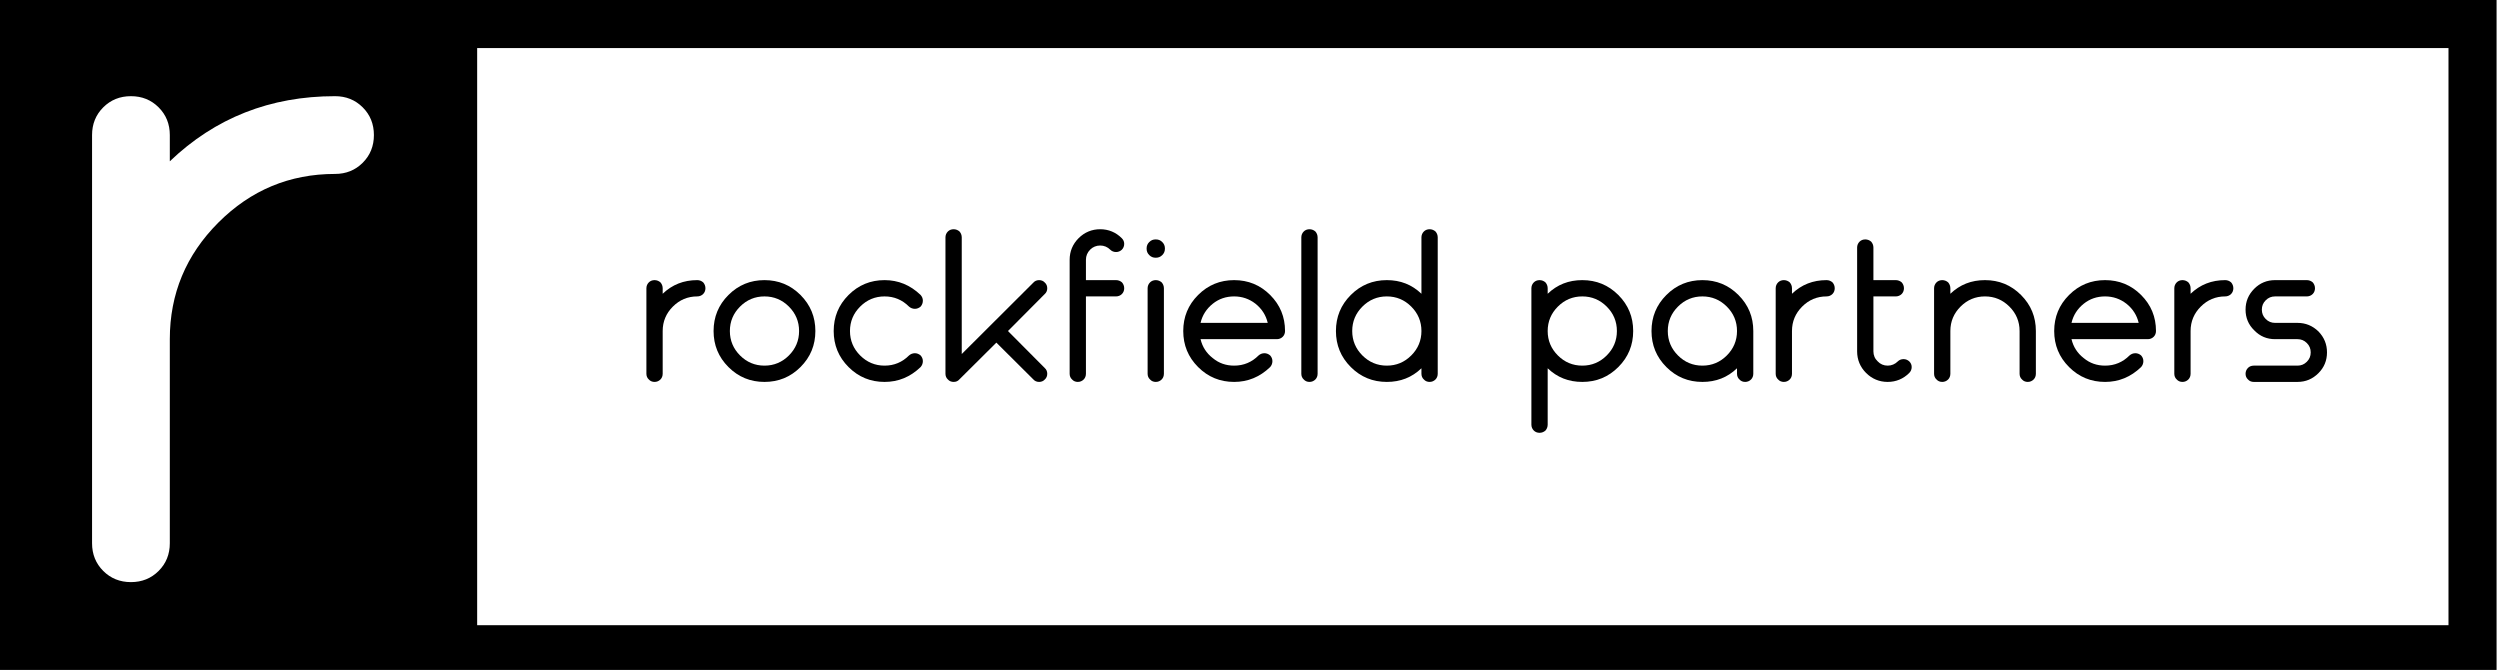 <?xml version="1.0" encoding="UTF-8" standalone="no"?>
<!DOCTYPE svg PUBLIC "-//W3C//DTD SVG 1.1//EN" "http://www.w3.org/Graphics/SVG/1.1/DTD/svg11.dtd">
<svg width="100%" height="100%" viewBox="0 0 614 165" version="1.1" xmlns="http://www.w3.org/2000/svg" xmlns:xlink="http://www.w3.org/1999/xlink" xml:space="preserve" xmlns:serif="http://www.serif.com/" style="fill-rule:evenodd;clip-rule:evenodd;stroke-linejoin:round;stroke-miterlimit:2;">
    <g transform="matrix(1,0,0,1,-686.051,-661.417)">
        <g transform="matrix(1,0,0,1,12.681,2.112)">
            <g transform="matrix(50,0,0,50,829.375,753.104)">
                <path d="M0.055,-0.04L0.055,-0.46C0.055,-0.471 0.059,-0.481 0.067,-0.489C0.074,-0.496 0.084,-0.5 0.095,-0.5C0.106,-0.5 0.116,-0.496 0.124,-0.489C0.131,-0.481 0.135,-0.471 0.135,-0.46L0.135,-0.433C0.182,-0.478 0.238,-0.5 0.305,-0.5C0.316,-0.5 0.326,-0.496 0.334,-0.489C0.341,-0.481 0.345,-0.471 0.345,-0.46C0.345,-0.449 0.341,-0.439 0.334,-0.432C0.326,-0.424 0.316,-0.42 0.305,-0.42C0.258,-0.42 0.218,-0.403 0.185,-0.37C0.152,-0.337 0.135,-0.297 0.135,-0.25L0.135,-0.04C0.135,-0.029 0.131,-0.019 0.124,-0.012C0.116,-0.004 0.106,-0 0.095,-0C0.084,-0 0.074,-0.004 0.067,-0.012C0.059,-0.019 0.055,-0.029 0.055,-0.04Z" style="fill-rule:nonzero;"/>
            </g>
            <g transform="matrix(50,0,0,50,845.875,753.104)">
                <path d="M0.482,-0.073C0.433,-0.024 0.374,-0 0.305,-0C0.236,-0 0.177,-0.024 0.128,-0.073C0.079,-0.122 0.055,-0.181 0.055,-0.25C0.055,-0.319 0.079,-0.378 0.128,-0.427C0.177,-0.476 0.236,-0.5 0.305,-0.5C0.374,-0.5 0.433,-0.476 0.482,-0.427C0.531,-0.378 0.555,-0.319 0.555,-0.25C0.555,-0.181 0.531,-0.122 0.482,-0.073ZM0.185,-0.13C0.218,-0.097 0.258,-0.08 0.305,-0.08C0.352,-0.08 0.392,-0.097 0.425,-0.13C0.458,-0.163 0.475,-0.203 0.475,-0.25C0.475,-0.297 0.458,-0.337 0.425,-0.37C0.392,-0.403 0.352,-0.42 0.305,-0.42C0.258,-0.42 0.218,-0.403 0.185,-0.37C0.152,-0.337 0.135,-0.297 0.135,-0.25C0.135,-0.203 0.152,-0.163 0.185,-0.13Z" style="fill-rule:nonzero;"/>
            </g>
            <g transform="matrix(50,0,0,50,875.375,753.104)">
                <path d="M0.482,-0.073C0.431,-0.024 0.372,-0 0.305,-0C0.236,-0 0.177,-0.024 0.128,-0.073C0.079,-0.122 0.055,-0.181 0.055,-0.25C0.055,-0.319 0.079,-0.378 0.128,-0.427C0.177,-0.476 0.236,-0.5 0.305,-0.5C0.372,-0.5 0.431,-0.476 0.482,-0.427C0.489,-0.419 0.493,-0.41 0.493,-0.399C0.493,-0.388 0.489,-0.378 0.482,-0.37C0.474,-0.363 0.464,-0.359 0.454,-0.359C0.443,-0.359 0.433,-0.363 0.425,-0.37C0.392,-0.403 0.352,-0.42 0.305,-0.42C0.258,-0.42 0.218,-0.403 0.185,-0.37C0.152,-0.337 0.135,-0.297 0.135,-0.25C0.135,-0.203 0.152,-0.163 0.185,-0.13C0.218,-0.097 0.258,-0.08 0.305,-0.08C0.352,-0.08 0.392,-0.097 0.425,-0.13C0.433,-0.137 0.443,-0.141 0.454,-0.141C0.464,-0.141 0.474,-0.137 0.482,-0.13C0.489,-0.122 0.493,-0.113 0.493,-0.102C0.493,-0.091 0.489,-0.081 0.482,-0.073Z" style="fill-rule:nonzero;"/>
            </g>
            <g transform="matrix(50,0,0,50,902.825,753.104)">
                <path d="M0.487,-0.012L0.305,-0.193L0.123,-0.012C0.116,-0.004 0.107,-0 0.095,-0C0.084,-0 0.074,-0.004 0.067,-0.012C0.059,-0.019 0.055,-0.029 0.055,-0.04L0.055,-0.71C0.055,-0.721 0.059,-0.731 0.067,-0.739C0.074,-0.746 0.084,-0.75 0.095,-0.75C0.106,-0.75 0.116,-0.746 0.124,-0.739C0.131,-0.731 0.135,-0.721 0.135,-0.71L0.135,-0.137L0.487,-0.488C0.494,-0.496 0.504,-0.5 0.515,-0.5C0.526,-0.5 0.536,-0.496 0.543,-0.488C0.551,-0.481 0.555,-0.471 0.555,-0.46C0.555,-0.449 0.551,-0.439 0.543,-0.432L0.362,-0.25L0.543,-0.068C0.551,-0.061 0.555,-0.051 0.555,-0.04C0.555,-0.029 0.551,-0.019 0.543,-0.012C0.536,-0.004 0.526,-0 0.515,-0C0.504,-0 0.494,-0.004 0.487,-0.012Z" style="fill-rule:nonzero;"/>
            </g>
            <g transform="matrix(50,0,0,50,933.325,753.104)">
                <path d="M0.135,-0.42L0.135,-0.04C0.135,-0.029 0.131,-0.019 0.124,-0.012C0.116,-0.004 0.106,-0 0.095,-0C0.084,-0 0.074,-0.004 0.067,-0.012C0.059,-0.019 0.055,-0.029 0.055,-0.04L0.055,-0.6C0.055,-0.641 0.07,-0.677 0.099,-0.706C0.128,-0.735 0.164,-0.75 0.205,-0.75C0.246,-0.75 0.282,-0.735 0.311,-0.706C0.319,-0.698 0.323,-0.689 0.323,-0.678C0.323,-0.667 0.319,-0.657 0.311,-0.649C0.303,-0.642 0.294,-0.638 0.283,-0.638C0.272,-0.638 0.262,-0.642 0.255,-0.649C0.241,-0.663 0.224,-0.67 0.205,-0.67C0.186,-0.67 0.169,-0.663 0.156,-0.65C0.142,-0.636 0.135,-0.619 0.135,-0.6L0.135,-0.5L0.283,-0.5C0.294,-0.5 0.304,-0.496 0.312,-0.489C0.319,-0.481 0.323,-0.471 0.323,-0.46C0.323,-0.449 0.319,-0.439 0.312,-0.432C0.304,-0.424 0.294,-0.42 0.283,-0.42L0.135,-0.42Z" style="fill-rule:nonzero;"/>
            </g>
            <g transform="matrix(50,0,0,50,952.225,753.104)">
                <path d="M0.132,-0.687C0.141,-0.678 0.145,-0.668 0.145,-0.655C0.145,-0.642 0.141,-0.632 0.132,-0.623C0.123,-0.614 0.113,-0.61 0.1,-0.61C0.087,-0.61 0.077,-0.614 0.068,-0.623C0.059,-0.632 0.055,-0.642 0.055,-0.655C0.055,-0.668 0.059,-0.678 0.068,-0.687C0.077,-0.696 0.087,-0.7 0.1,-0.7C0.113,-0.7 0.123,-0.696 0.132,-0.687ZM0.06,-0.04L0.06,-0.46C0.06,-0.471 0.064,-0.481 0.072,-0.489C0.079,-0.496 0.089,-0.5 0.1,-0.5C0.111,-0.5 0.121,-0.496 0.129,-0.489C0.136,-0.481 0.14,-0.471 0.14,-0.46L0.14,-0.04C0.14,-0.029 0.136,-0.019 0.129,-0.012C0.121,-0.004 0.111,-0 0.1,-0C0.089,-0 0.079,-0.004 0.072,-0.012C0.064,-0.019 0.06,-0.029 0.06,-0.04Z" style="fill-rule:nonzero;"/>
            </g>
            <g transform="matrix(50,0,0,50,961.225,753.104)">
                <path d="M0.515,-0.21L0.14,-0.21C0.149,-0.172 0.169,-0.141 0.2,-0.117C0.23,-0.092 0.265,-0.08 0.305,-0.08C0.352,-0.08 0.392,-0.097 0.425,-0.13C0.433,-0.137 0.443,-0.141 0.454,-0.141C0.464,-0.141 0.474,-0.137 0.482,-0.13C0.489,-0.122 0.493,-0.113 0.493,-0.102C0.493,-0.091 0.489,-0.081 0.482,-0.073C0.431,-0.024 0.372,-0 0.305,-0C0.236,-0 0.177,-0.024 0.128,-0.073C0.079,-0.122 0.055,-0.181 0.055,-0.25C0.055,-0.319 0.079,-0.378 0.128,-0.427C0.177,-0.476 0.236,-0.5 0.305,-0.5C0.374,-0.5 0.433,-0.476 0.482,-0.427C0.531,-0.378 0.555,-0.319 0.555,-0.25C0.555,-0.239 0.551,-0.229 0.544,-0.222C0.536,-0.214 0.526,-0.21 0.515,-0.21ZM0.14,-0.29L0.47,-0.29C0.461,-0.328 0.441,-0.359 0.41,-0.384C0.379,-0.408 0.344,-0.42 0.305,-0.42C0.265,-0.42 0.23,-0.408 0.2,-0.384C0.169,-0.359 0.149,-0.328 0.14,-0.29Z" style="fill-rule:nonzero;"/>
            </g>
            <g transform="matrix(50,0,0,50,990.225,753.104)">
                <path d="M0.135,-0.71L0.135,-0.04C0.135,-0.029 0.131,-0.019 0.124,-0.012C0.116,-0.004 0.106,-0 0.095,-0C0.084,-0 0.074,-0.004 0.067,-0.012C0.059,-0.019 0.055,-0.029 0.055,-0.04L0.055,-0.71C0.055,-0.721 0.059,-0.731 0.067,-0.739C0.074,-0.746 0.084,-0.75 0.095,-0.75C0.106,-0.75 0.116,-0.746 0.124,-0.739C0.131,-0.731 0.135,-0.721 0.135,-0.71Z" style="fill-rule:nonzero;"/>
            </g>
            <g transform="matrix(50,0,0,50,998.725,753.104)">
                <path d="M0.555,-0.71L0.555,-0.04C0.555,-0.029 0.551,-0.019 0.544,-0.012C0.536,-0.004 0.526,-0 0.515,-0C0.504,-0 0.494,-0.004 0.487,-0.012C0.479,-0.019 0.475,-0.029 0.475,-0.04L0.475,-0.067C0.428,-0.022 0.372,-0 0.305,-0C0.236,-0 0.177,-0.024 0.128,-0.073C0.079,-0.122 0.055,-0.181 0.055,-0.25C0.055,-0.319 0.079,-0.378 0.128,-0.427C0.177,-0.476 0.236,-0.5 0.305,-0.5C0.372,-0.5 0.428,-0.478 0.475,-0.433L0.475,-0.71C0.475,-0.721 0.479,-0.731 0.487,-0.739C0.494,-0.746 0.504,-0.75 0.515,-0.75C0.526,-0.75 0.536,-0.746 0.544,-0.739C0.551,-0.731 0.555,-0.721 0.555,-0.71ZM0.185,-0.13C0.218,-0.097 0.258,-0.08 0.305,-0.08C0.352,-0.08 0.392,-0.097 0.425,-0.13C0.458,-0.163 0.475,-0.203 0.475,-0.25C0.475,-0.297 0.458,-0.337 0.425,-0.37C0.392,-0.403 0.352,-0.42 0.305,-0.42C0.258,-0.42 0.218,-0.403 0.185,-0.37C0.152,-0.337 0.135,-0.297 0.135,-0.25C0.135,-0.203 0.152,-0.163 0.185,-0.13Z" style="fill-rule:nonzero;"/>
            </g>
            <g transform="matrix(50,0,0,50,1046.73,753.104)">
                <path d="M0.135,-0.067L0.135,0.21C0.135,0.221 0.131,0.231 0.124,0.239C0.116,0.246 0.106,0.25 0.095,0.25C0.084,0.25 0.074,0.246 0.067,0.239C0.059,0.231 0.055,0.221 0.055,0.21L0.055,-0.46C0.055,-0.471 0.059,-0.481 0.067,-0.489C0.074,-0.496 0.084,-0.5 0.095,-0.5C0.106,-0.5 0.116,-0.496 0.124,-0.489C0.131,-0.481 0.135,-0.471 0.135,-0.46L0.135,-0.433C0.182,-0.478 0.238,-0.5 0.305,-0.5C0.374,-0.5 0.433,-0.476 0.482,-0.427C0.531,-0.378 0.555,-0.319 0.555,-0.25C0.555,-0.181 0.531,-0.122 0.482,-0.073C0.433,-0.024 0.374,-0 0.305,-0C0.238,-0 0.182,-0.022 0.135,-0.067ZM0.185,-0.13C0.218,-0.097 0.258,-0.08 0.305,-0.08C0.352,-0.08 0.392,-0.097 0.425,-0.13C0.458,-0.163 0.475,-0.203 0.475,-0.25C0.475,-0.297 0.458,-0.337 0.425,-0.37C0.392,-0.403 0.352,-0.42 0.305,-0.42C0.258,-0.42 0.218,-0.403 0.185,-0.37C0.152,-0.337 0.135,-0.297 0.135,-0.25C0.135,-0.203 0.152,-0.163 0.185,-0.13Z" style="fill-rule:nonzero;"/>
            </g>
            <g transform="matrix(50,0,0,50,1076.23,753.104)">
                <path d="M0.475,-0.04L0.475,-0.067C0.428,-0.022 0.372,-0 0.305,-0C0.236,-0 0.177,-0.024 0.128,-0.073C0.079,-0.122 0.055,-0.181 0.055,-0.25C0.055,-0.319 0.079,-0.378 0.128,-0.427C0.177,-0.476 0.236,-0.5 0.305,-0.5C0.374,-0.5 0.433,-0.476 0.482,-0.427C0.531,-0.378 0.555,-0.319 0.555,-0.25L0.555,-0.04C0.555,-0.029 0.551,-0.019 0.544,-0.012C0.536,-0.004 0.526,-0 0.515,-0C0.504,-0 0.494,-0.004 0.487,-0.012C0.479,-0.019 0.475,-0.029 0.475,-0.04ZM0.185,-0.13C0.218,-0.097 0.258,-0.08 0.305,-0.08C0.352,-0.08 0.392,-0.097 0.425,-0.13C0.458,-0.163 0.475,-0.203 0.475,-0.25C0.475,-0.297 0.458,-0.337 0.425,-0.37C0.392,-0.403 0.352,-0.42 0.305,-0.42C0.258,-0.42 0.218,-0.403 0.185,-0.37C0.152,-0.337 0.135,-0.297 0.135,-0.25C0.135,-0.203 0.152,-0.163 0.185,-0.13Z" style="fill-rule:nonzero;"/>
            </g>
            <g transform="matrix(50,0,0,50,1106.73,753.104)">
                <path d="M0.055,-0.04L0.055,-0.46C0.055,-0.471 0.059,-0.481 0.067,-0.489C0.074,-0.496 0.084,-0.5 0.095,-0.5C0.106,-0.5 0.116,-0.496 0.124,-0.489C0.131,-0.481 0.135,-0.471 0.135,-0.46L0.135,-0.433C0.182,-0.478 0.238,-0.5 0.305,-0.5C0.316,-0.5 0.326,-0.496 0.334,-0.489C0.341,-0.481 0.345,-0.471 0.345,-0.46C0.345,-0.449 0.341,-0.439 0.334,-0.432C0.326,-0.424 0.316,-0.42 0.305,-0.42C0.258,-0.42 0.218,-0.403 0.185,-0.37C0.152,-0.337 0.135,-0.297 0.135,-0.25L0.135,-0.04C0.135,-0.029 0.131,-0.019 0.124,-0.012C0.116,-0.004 0.106,-0 0.095,-0C0.084,-0 0.074,-0.004 0.067,-0.012C0.059,-0.019 0.055,-0.029 0.055,-0.04Z" style="fill-rule:nonzero;"/>
            </g>
            <g transform="matrix(50,0,0,50,1126.73,753.104)">
                <path d="M0.135,-0.42L0.135,-0.15C0.135,-0.131 0.142,-0.114 0.156,-0.101C0.169,-0.087 0.186,-0.08 0.205,-0.08C0.224,-0.08 0.241,-0.087 0.255,-0.101C0.262,-0.108 0.272,-0.112 0.283,-0.112C0.294,-0.112 0.303,-0.108 0.311,-0.101C0.319,-0.093 0.323,-0.084 0.323,-0.073C0.323,-0.062 0.319,-0.052 0.311,-0.044C0.282,-0.015 0.246,-0 0.205,-0C0.164,-0 0.128,-0.015 0.099,-0.044C0.07,-0.073 0.055,-0.109 0.055,-0.15L0.055,-0.66C0.055,-0.671 0.059,-0.681 0.067,-0.689C0.074,-0.696 0.084,-0.7 0.095,-0.7C0.106,-0.7 0.116,-0.696 0.124,-0.689C0.131,-0.681 0.135,-0.671 0.135,-0.66L0.135,-0.5L0.245,-0.5C0.256,-0.5 0.266,-0.496 0.274,-0.489C0.281,-0.481 0.285,-0.471 0.285,-0.46C0.285,-0.449 0.281,-0.439 0.274,-0.432C0.266,-0.424 0.256,-0.42 0.245,-0.42L0.135,-0.42Z" style="fill-rule:nonzero;"/>
            </g>
            <g transform="matrix(50,0,0,50,1145.63,753.104)">
                <path d="M0.475,-0.04L0.475,-0.25C0.475,-0.297 0.458,-0.337 0.425,-0.37C0.392,-0.403 0.352,-0.42 0.305,-0.42C0.258,-0.42 0.218,-0.403 0.185,-0.37C0.152,-0.337 0.135,-0.297 0.135,-0.25L0.135,-0.04C0.135,-0.029 0.131,-0.019 0.124,-0.012C0.116,-0.004 0.106,-0 0.095,-0C0.084,-0 0.074,-0.004 0.067,-0.012C0.059,-0.019 0.055,-0.029 0.055,-0.04L0.055,-0.46C0.055,-0.471 0.059,-0.481 0.067,-0.489C0.074,-0.496 0.084,-0.5 0.095,-0.5C0.106,-0.5 0.116,-0.496 0.124,-0.489C0.131,-0.481 0.135,-0.471 0.135,-0.46L0.135,-0.433C0.182,-0.478 0.238,-0.5 0.305,-0.5C0.374,-0.5 0.433,-0.476 0.482,-0.427C0.531,-0.378 0.555,-0.319 0.555,-0.25L0.555,-0.04C0.555,-0.029 0.551,-0.019 0.544,-0.012C0.536,-0.004 0.526,-0 0.515,-0C0.504,-0 0.494,-0.004 0.487,-0.012C0.479,-0.019 0.475,-0.029 0.475,-0.04Z" style="fill-rule:nonzero;"/>
            </g>
            <g transform="matrix(50,0,0,50,1175.13,753.104)">
                <path d="M0.515,-0.21L0.14,-0.21C0.149,-0.172 0.169,-0.141 0.2,-0.117C0.23,-0.092 0.265,-0.08 0.305,-0.08C0.352,-0.08 0.392,-0.097 0.425,-0.13C0.433,-0.137 0.443,-0.141 0.454,-0.141C0.464,-0.141 0.474,-0.137 0.482,-0.13C0.489,-0.122 0.493,-0.113 0.493,-0.102C0.493,-0.091 0.489,-0.081 0.482,-0.073C0.431,-0.024 0.372,-0 0.305,-0C0.236,-0 0.177,-0.024 0.128,-0.073C0.079,-0.122 0.055,-0.181 0.055,-0.25C0.055,-0.319 0.079,-0.378 0.128,-0.427C0.177,-0.476 0.236,-0.5 0.305,-0.5C0.374,-0.5 0.433,-0.476 0.482,-0.427C0.531,-0.378 0.555,-0.319 0.555,-0.25C0.555,-0.239 0.551,-0.229 0.544,-0.222C0.536,-0.214 0.526,-0.21 0.515,-0.21ZM0.14,-0.29L0.47,-0.29C0.461,-0.328 0.441,-0.359 0.41,-0.384C0.379,-0.408 0.344,-0.42 0.305,-0.42C0.265,-0.42 0.23,-0.408 0.2,-0.384C0.169,-0.359 0.149,-0.328 0.14,-0.29Z" style="fill-rule:nonzero;"/>
            </g>
            <g transform="matrix(50,0,0,50,1204.63,753.104)">
                <path d="M0.055,-0.04L0.055,-0.46C0.055,-0.471 0.059,-0.481 0.067,-0.489C0.074,-0.496 0.084,-0.5 0.095,-0.5C0.106,-0.5 0.116,-0.496 0.124,-0.489C0.131,-0.481 0.135,-0.471 0.135,-0.46L0.135,-0.433C0.182,-0.478 0.238,-0.5 0.305,-0.5C0.316,-0.5 0.326,-0.496 0.334,-0.489C0.341,-0.481 0.345,-0.471 0.345,-0.46C0.345,-0.449 0.341,-0.439 0.334,-0.432C0.326,-0.424 0.316,-0.42 0.305,-0.42C0.258,-0.42 0.218,-0.403 0.185,-0.37C0.152,-0.337 0.135,-0.297 0.135,-0.25L0.135,-0.04C0.135,-0.029 0.131,-0.019 0.124,-0.012C0.116,-0.004 0.106,-0 0.095,-0C0.084,-0 0.074,-0.004 0.067,-0.012C0.059,-0.019 0.055,-0.029 0.055,-0.04Z" style="fill-rule:nonzero;"/>
            </g>
            <g transform="matrix(50,0,0,50,1222.13,753.104)">
                <path d="M0.31,-0L0.095,-0C0.084,-0 0.074,-0.004 0.067,-0.012C0.059,-0.019 0.055,-0.029 0.055,-0.04C0.055,-0.051 0.059,-0.061 0.067,-0.069C0.074,-0.076 0.084,-0.08 0.095,-0.08L0.31,-0.08C0.328,-0.08 0.343,-0.086 0.356,-0.099C0.369,-0.112 0.375,-0.127 0.375,-0.145C0.375,-0.163 0.369,-0.178 0.356,-0.191C0.343,-0.204 0.328,-0.21 0.31,-0.21L0.2,-0.21C0.16,-0.21 0.126,-0.224 0.098,-0.253C0.069,-0.281 0.055,-0.315 0.055,-0.355C0.055,-0.395 0.069,-0.429 0.098,-0.458C0.126,-0.486 0.16,-0.5 0.2,-0.5L0.356,-0.5C0.367,-0.5 0.377,-0.496 0.385,-0.489C0.392,-0.481 0.396,-0.471 0.396,-0.46C0.396,-0.449 0.392,-0.439 0.385,-0.432C0.377,-0.424 0.367,-0.42 0.356,-0.42L0.2,-0.42C0.182,-0.42 0.167,-0.414 0.154,-0.401C0.141,-0.388 0.135,-0.373 0.135,-0.355C0.135,-0.337 0.141,-0.322 0.154,-0.309C0.167,-0.296 0.182,-0.29 0.2,-0.29L0.31,-0.29C0.35,-0.29 0.384,-0.276 0.413,-0.248C0.441,-0.219 0.455,-0.185 0.455,-0.145C0.455,-0.105 0.441,-0.071 0.413,-0.043C0.384,-0.014 0.35,-0 0.31,-0Z" style="fill-rule:nonzero;"/>
            </g>
        </g>
        <path d="M1299.21,661.417L1299.21,825.95L686.051,825.95L686.051,661.417L1299.21,661.417ZM708.661,794.837C708.661,797.542 709.576,799.809 711.406,801.639C713.236,803.469 715.504,804.384 718.209,804.384C720.914,804.384 723.182,803.469 725.012,801.639C726.842,799.809 727.757,797.542 727.757,794.837L727.757,744.712C727.757,733.573 731.735,724.025 739.691,716.069C747.647,708.113 757.195,704.135 768.334,704.135C771.039,704.135 773.307,703.22 775.137,701.39C776.967,699.56 777.882,697.292 777.882,694.587C777.882,691.882 776.967,689.614 775.137,687.784C773.307,685.954 771.039,685.039 768.334,685.039C752.421,685.039 738.895,690.37 727.757,701.032L727.757,694.587C727.757,691.882 726.842,689.614 725.012,687.784C723.182,685.954 720.914,685.039 718.209,685.039C715.504,685.039 713.236,685.954 711.406,687.784C709.576,689.614 708.661,691.882 708.661,694.587L708.661,794.837ZM1287.4,673.228L803.242,673.228L803.242,814.961L1287.4,814.961L1287.4,673.228Z"/>
    </g>
</svg>
